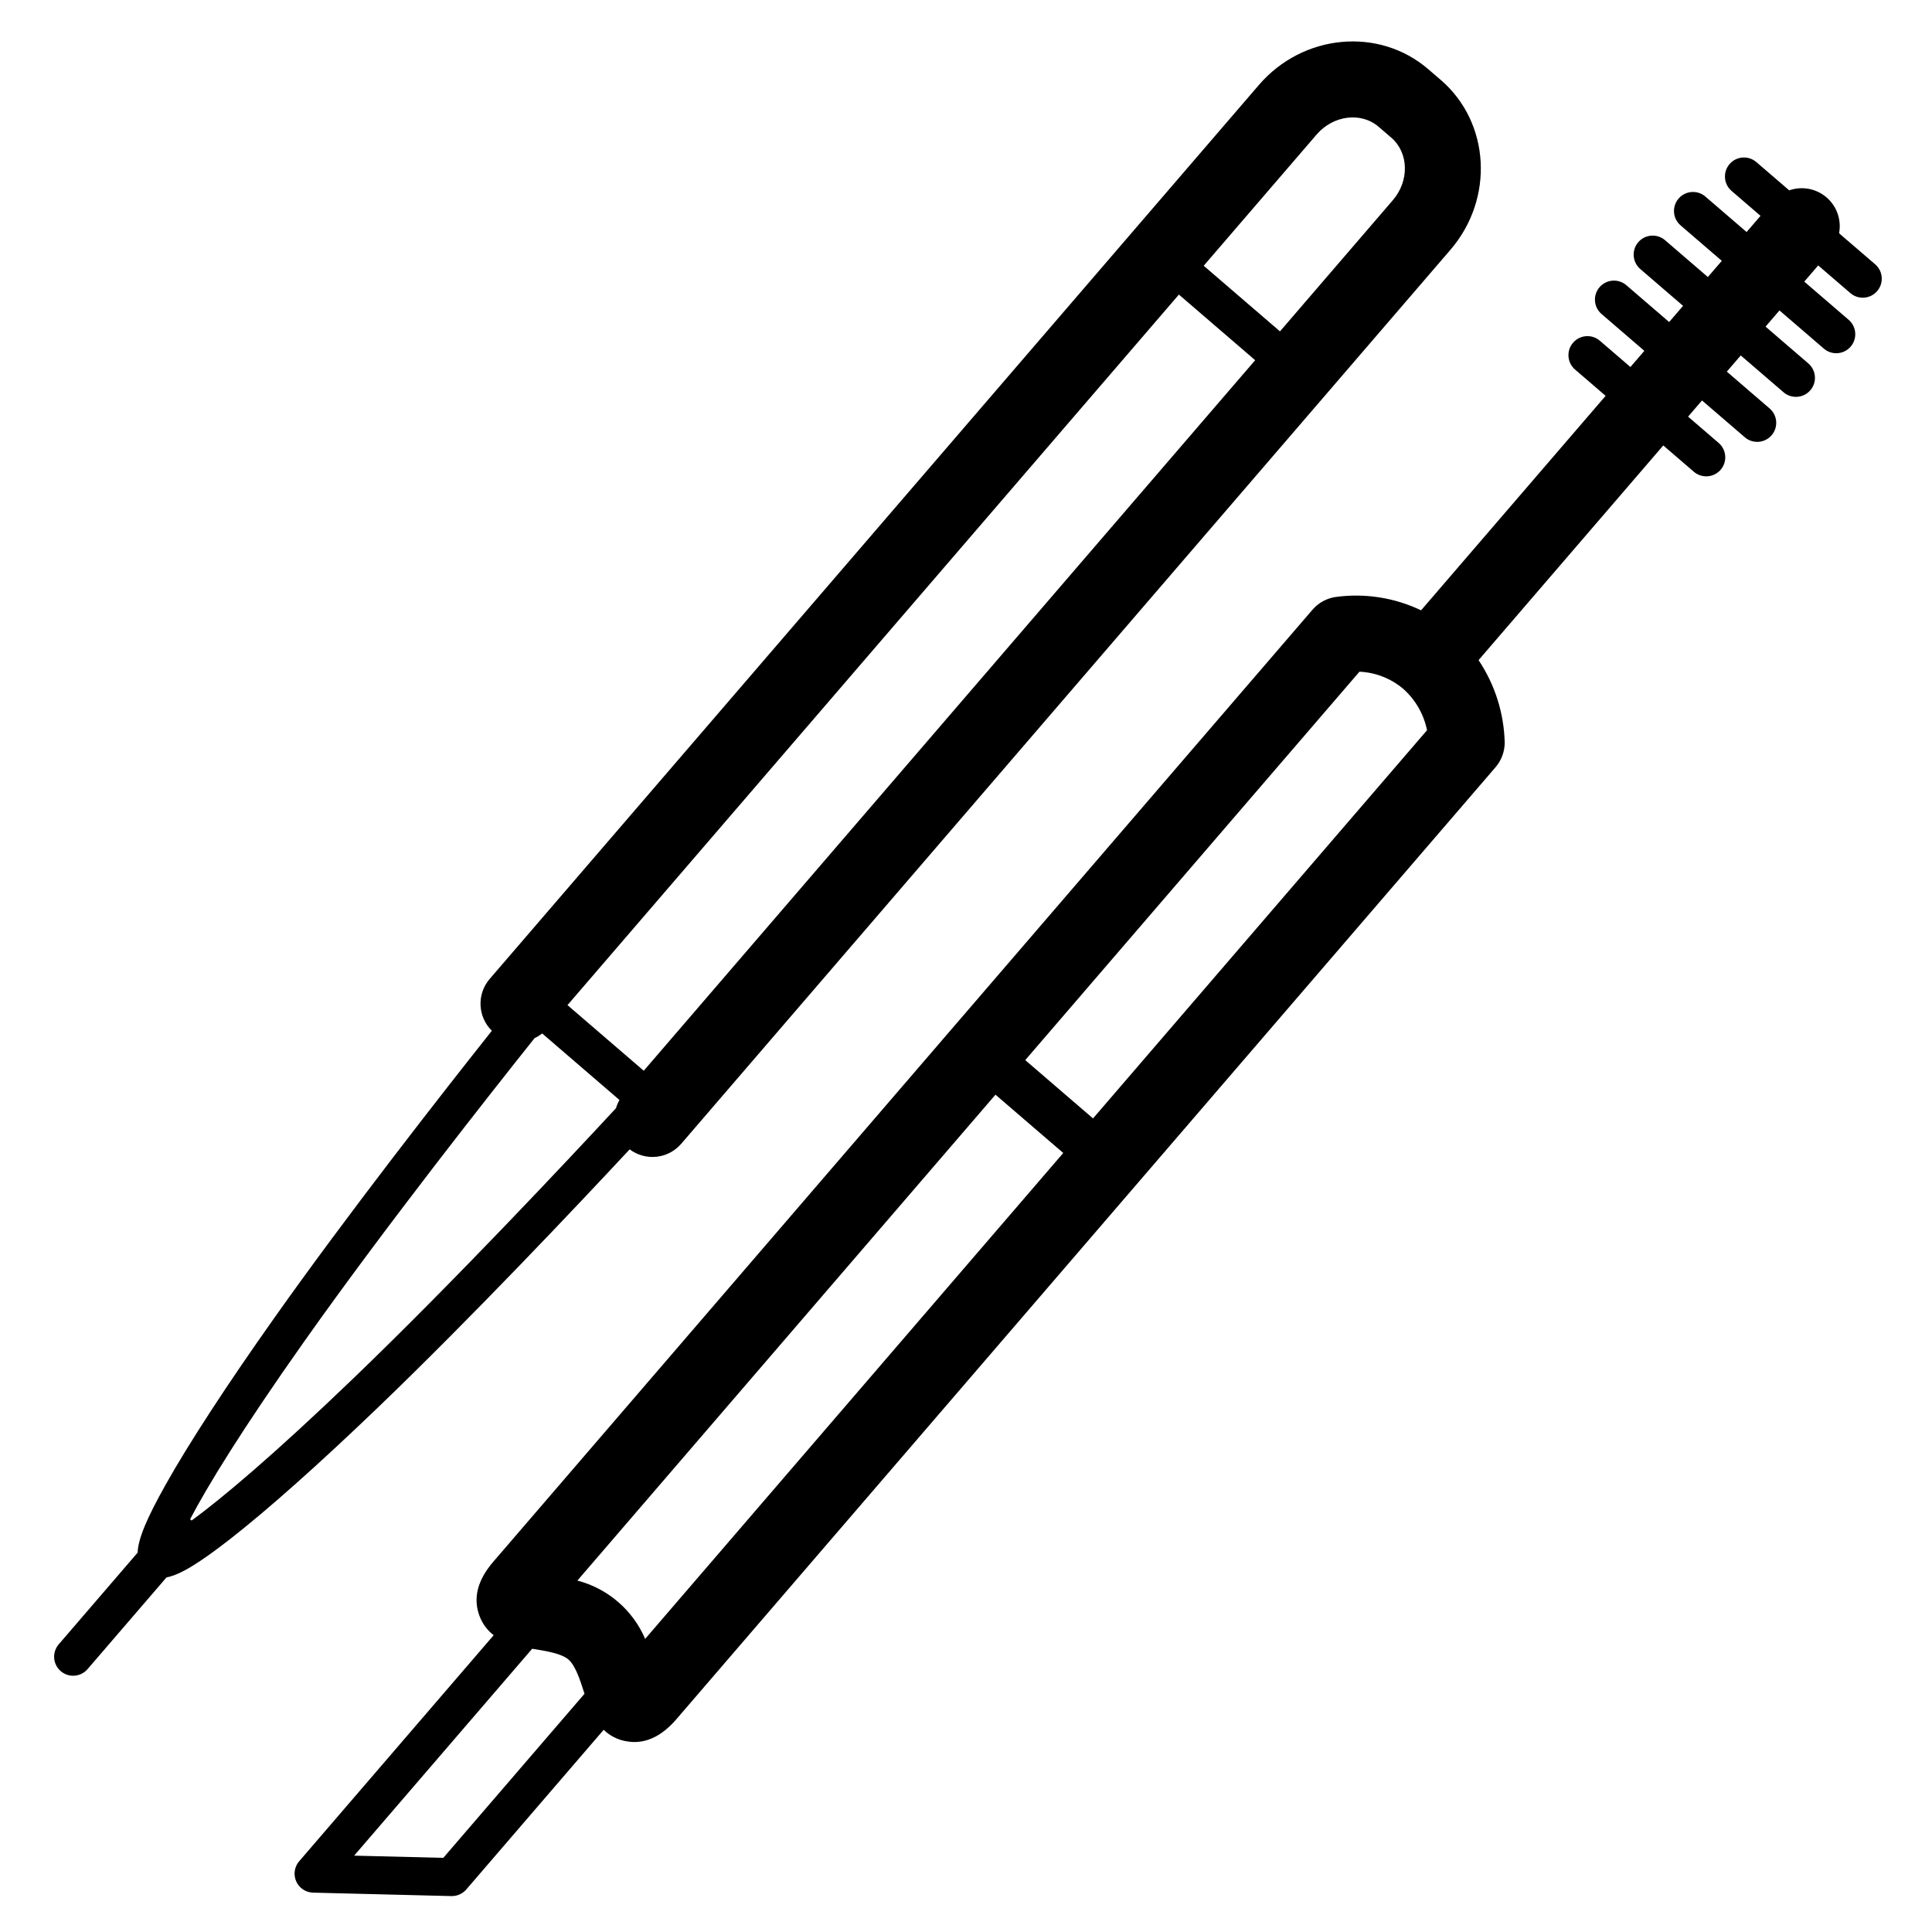 <?xml version="1.0" encoding="UTF-8"?>
<!-- Uploaded to: ICON Repo, www.svgrepo.com, Generator: ICON Repo Mixer Tools -->
<svg fill="#000000" width="800px" height="800px" version="1.1" viewBox="144 144 512 512" xmlns="http://www.w3.org/2000/svg">
 <g>
  <path d="m244.46 516.71c24.605-23.637 52.5-53.191 66.406-68.121 4.238 3.184 10.219 2.535 13.672-1.488l203.84-236.9c11.672-13.562 10.527-33.75-2.547-45.004l-3.336-2.871c-13.074-11.25-33.211-9.371-44.879 4.195l-203.84 236.9c-3.457 4.019-3.203 10.027 0.57 13.742-12.738 16.043-37.965 48.25-57.758 76.246-12.637 17.875-22.578 33.137-28.746 44.141-4.891 8.727-7.234 14.199-7.371 17.914l-20.91 24.301h0.004c-1.816 2.109-1.578 5.289 0.531 7.106 2.109 1.812 5.293 1.574 7.106-0.535l20.914-24.301c3.676-0.703 8.781-3.875 16.762-10.086 10.031-7.816 23.723-20 39.582-35.238zm70.141-88.953-20.211-17.391 162.03-188.3 20.211 17.391zm178.3-248.09c4.422-5.141 11.805-6.066 16.461-2.062l3.336 2.871c4.652 4.004 4.84 11.441 0.414 16.582l-29.906 34.758-20.211-17.391zm-268.08 319.55c21.652-30.621 49.875-66.355 60.852-80.105h-0.004c0.719-0.332 1.391-0.746 2.008-1.238l20.488 17.633h0.004c-0.395 0.684-0.707 1.414-0.926 2.172-11.914 12.859-42.832 45.891-69.762 71.758-21.184 20.352-34.793 31.727-42.711 37.527-0.062-0.059-0.109-0.129-0.176-0.188-0.07-0.059-0.148-0.098-0.219-0.152 4.519-8.645 13.656-23.668 30.445-47.406z"/>
  <path d="m640.93 214.04-9.555-8.219c0.672-3.535-0.594-7.16-3.32-9.508-2.727-2.344-6.5-3.059-9.895-1.867l-8.707-7.492c-2.109-1.812-5.289-1.574-7.106 0.535-1.812 2.109-1.574 5.289 0.535 7.106l7.676 6.606-3.691 4.289-10.918-9.395v-0.004c-2.109-1.812-5.289-1.574-7.106 0.535s-1.578 5.289 0.531 7.106l10.918 9.395-3.691 4.289-11.34-9.758c-2.109-1.816-5.289-1.578-7.106 0.531-1.812 2.109-1.574 5.289 0.535 7.106l11.34 9.758-3.691 4.289-11.34-9.758c-1.012-0.875-2.332-1.309-3.664-1.207-1.332 0.098-2.57 0.723-3.441 1.738-0.875 1.012-1.309 2.332-1.207 3.664 0.102 1.332 0.727 2.57 1.742 3.441l11.34 9.758-3.691 4.289-8.098-6.969c-2.109-1.812-5.293-1.574-7.106 0.535-1.816 2.106-1.578 5.289 0.531 7.102l8.102 6.969-48.91 56.84c-7.129-3.414-15.117-4.633-22.941-3.492-2.273 0.41-4.34 1.59-5.848 3.344l-217.09 252.29c-4.141 4.812-5.387 9.59-3.703 14.199 0.734 2.086 2.059 3.914 3.816 5.258l-51.547 59.91c-1.273 1.473-1.578 3.551-0.789 5.328 0.789 1.777 2.535 2.945 4.481 2.992l36.645 0.91c0.043 0 0.082 0.004 0.125 0.004v-0.004c1.469 0 2.863-0.641 3.82-1.75l36.41-42.312c1.59 1.535 3.594 2.574 5.766 2.992 0.785 0.16 1.59 0.242 2.391 0.242 3.926 0 7.648-2.019 11.098-6.027l217.09-252.29c1.551-1.801 2.414-4.086 2.441-6.457-0.172-7.824-2.574-15.434-6.93-21.938l48.953-56.891 8.098 6.969h0.004c2.109 1.812 5.289 1.574 7.106-0.535 1.812-2.109 1.574-5.289-0.535-7.102l-8.098-6.969 3.691-4.289 11.34 9.758c2.109 1.812 5.289 1.574 7.106-0.535 1.816-2.106 1.578-5.289-0.531-7.102l-11.34-9.758 3.691-4.289 11.34 9.758h-0.004c2.109 1.812 5.293 1.574 7.106-0.535 1.816-2.109 1.578-5.289-0.531-7.106l-11.34-9.758 3.691-4.289 11.766 10.125-0.004-0.004c2.109 1.816 5.289 1.578 7.106-0.531 1.812-2.109 1.574-5.289-0.535-7.106l-11.762-10.121 3.691-4.289 8.523 7.332h-0.004c2.109 1.816 5.293 1.578 7.106-0.531 1.816-2.109 1.578-5.289-0.531-7.106zm-379.45 422.31-23.629-0.586 47.18-54.828c0.172 0.027 0.348 0.059 0.52 0.086 3.223 0.523 7.238 1.172 9.094 2.769 1.859 1.598 3.098 5.469 4.094 8.578 0.051 0.164 0.105 0.332 0.16 0.5zm53.492-58.027c-3.273-7.652-9.906-13.355-17.961-15.453l110.8-128.77 17.961 15.453zm118.69-137.93-17.961-15.453 88.566-102.93 0.004-0.004c4.242 0.191 8.305 1.777 11.562 4.508 3.254 2.879 5.484 6.742 6.344 11.004z"/>
 </g>
</svg>